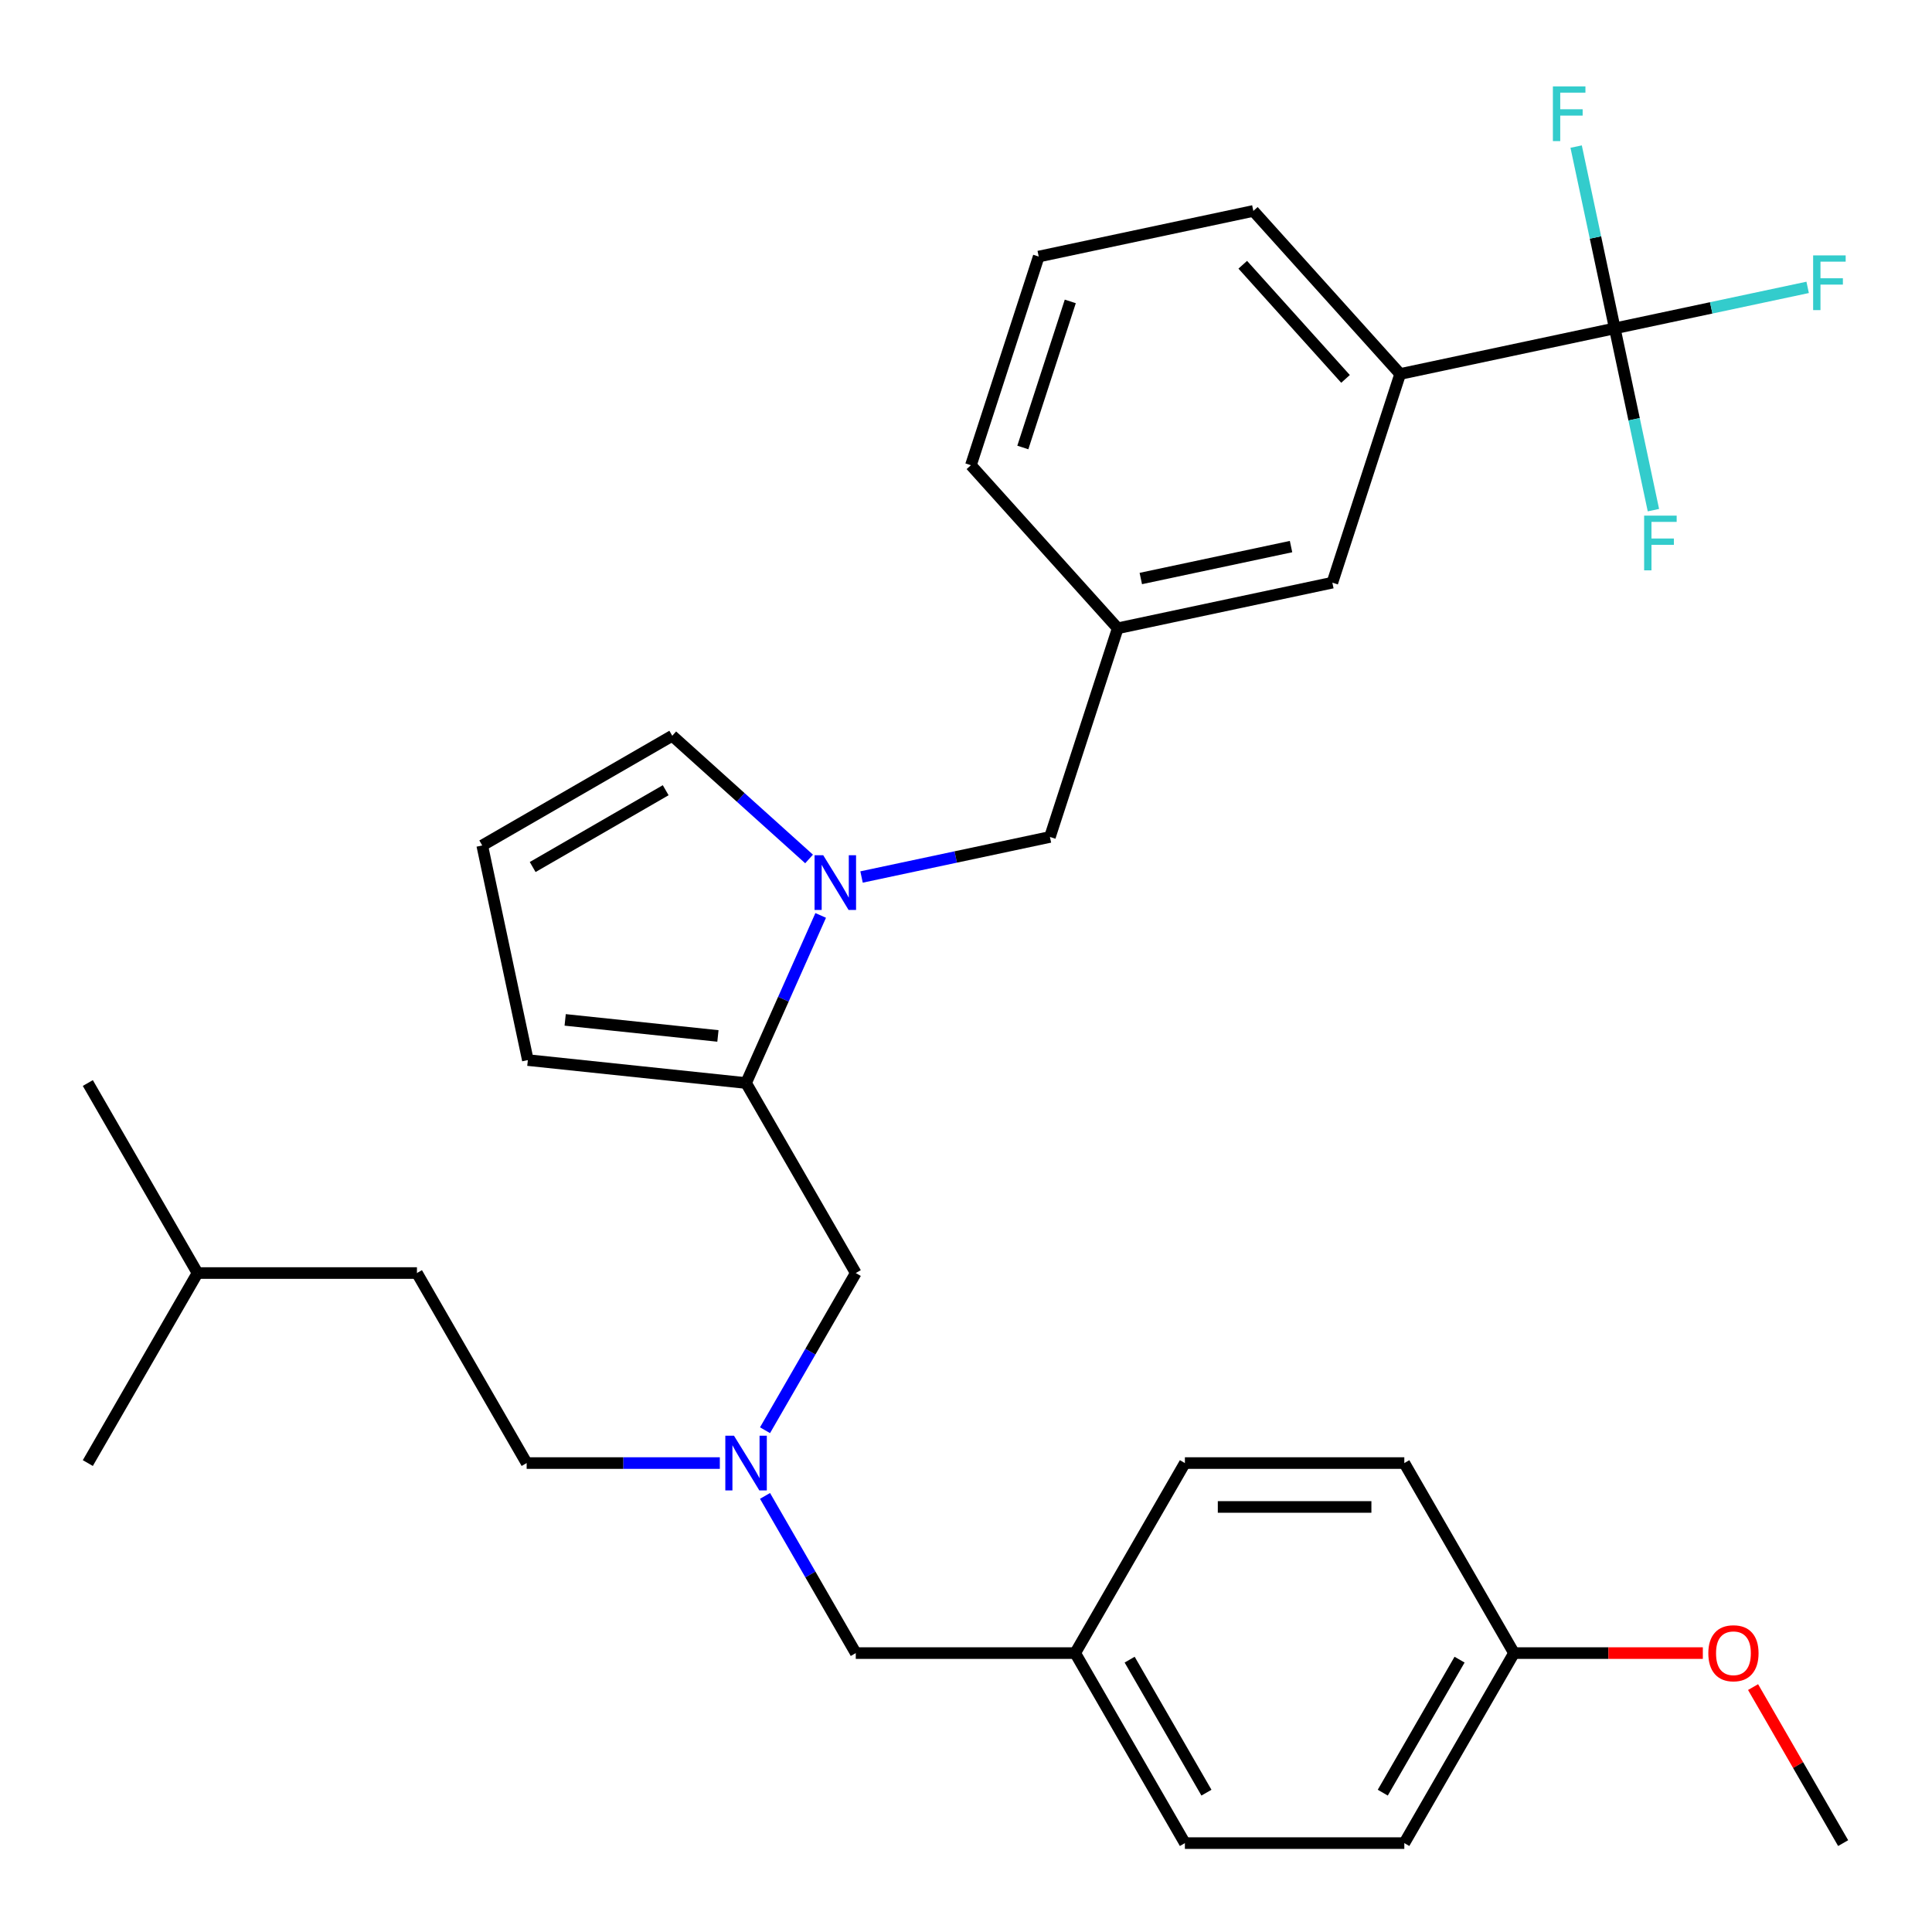 <?xml version='1.0' encoding='iso-8859-1'?>
<svg version='1.1' baseProfile='full'
              xmlns='http://www.w3.org/2000/svg'
                      xmlns:rdkit='http://www.rdkit.org/xml'
                      xmlns:xlink='http://www.w3.org/1999/xlink'
                  xml:space='preserve'
width='1000px' height='1000px' viewBox='0 0 1000 1000'>
<!-- END OF HEADER -->
<rect style='opacity:1.0;fill:#FFFFFF;stroke:none' width='1000' height='1000' x='0' y='0'> </rect>
<path class='bond-0' d='M 783.655,855.635 L 726.871,953.989' style='fill:none;fill-rule:evenodd;stroke:#000000;stroke-width:6px;stroke-linecap:butt;stroke-linejoin:miter;stroke-opacity:1' />
<path class='bond-0' d='M 755.467,859.031 L 715.718,927.879' style='fill:none;fill-rule:evenodd;stroke:#000000;stroke-width:6px;stroke-linecap:butt;stroke-linejoin:miter;stroke-opacity:1' />
<path class='bond-1' d='M 783.655,855.635 L 726.871,757.281' style='fill:none;fill-rule:evenodd;stroke:#000000;stroke-width:6px;stroke-linecap:butt;stroke-linejoin:miter;stroke-opacity:1' />
<path class='bond-2' d='M 783.655,855.635 L 832.52,855.635' style='fill:none;fill-rule:evenodd;stroke:#000000;stroke-width:6px;stroke-linecap:butt;stroke-linejoin:miter;stroke-opacity:1' />
<path class='bond-2' d='M 832.52,855.635 L 881.385,855.635' style='fill:none;fill-rule:evenodd;stroke:#FF0000;stroke-width:6px;stroke-linecap:butt;stroke-linejoin:miter;stroke-opacity:1' />
<path class='bond-3' d='M 395.977,740.282 L 419.462,699.605' style='fill:none;fill-rule:evenodd;stroke:#0000FF;stroke-width:6px;stroke-linecap:butt;stroke-linejoin:miter;stroke-opacity:1' />
<path class='bond-3' d='M 419.462,699.605 L 442.947,658.927' style='fill:none;fill-rule:evenodd;stroke:#000000;stroke-width:6px;stroke-linecap:butt;stroke-linejoin:miter;stroke-opacity:1' />
<path class='bond-4' d='M 395.977,774.28 L 419.462,814.958' style='fill:none;fill-rule:evenodd;stroke:#0000FF;stroke-width:6px;stroke-linecap:butt;stroke-linejoin:miter;stroke-opacity:1' />
<path class='bond-4' d='M 419.462,814.958 L 442.947,855.635' style='fill:none;fill-rule:evenodd;stroke:#000000;stroke-width:6px;stroke-linecap:butt;stroke-linejoin:miter;stroke-opacity:1' />
<path class='bond-5' d='M 372.583,757.281 L 322.588,757.281' style='fill:none;fill-rule:evenodd;stroke:#0000FF;stroke-width:6px;stroke-linecap:butt;stroke-linejoin:miter;stroke-opacity:1' />
<path class='bond-5' d='M 322.588,757.281 L 272.593,757.281' style='fill:none;fill-rule:evenodd;stroke:#000000;stroke-width:6px;stroke-linecap:butt;stroke-linejoin:miter;stroke-opacity:1' />
<path class='bond-6' d='M 442.947,855.635 L 556.517,855.635' style='fill:none;fill-rule:evenodd;stroke:#000000;stroke-width:6px;stroke-linecap:butt;stroke-linejoin:miter;stroke-opacity:1' />
<path class='bond-7' d='M 556.517,855.635 L 613.301,757.281' style='fill:none;fill-rule:evenodd;stroke:#000000;stroke-width:6px;stroke-linecap:butt;stroke-linejoin:miter;stroke-opacity:1' />
<path class='bond-8' d='M 556.517,855.635 L 613.301,953.989' style='fill:none;fill-rule:evenodd;stroke:#000000;stroke-width:6px;stroke-linecap:butt;stroke-linejoin:miter;stroke-opacity:1' />
<path class='bond-8' d='M 584.705,859.031 L 624.454,927.879' style='fill:none;fill-rule:evenodd;stroke:#000000;stroke-width:6px;stroke-linecap:butt;stroke-linejoin:miter;stroke-opacity:1' />
<path class='bond-9' d='M 726.871,953.989 L 613.301,953.989' style='fill:none;fill-rule:evenodd;stroke:#000000;stroke-width:6px;stroke-linecap:butt;stroke-linejoin:miter;stroke-opacity:1' />
<path class='bond-10' d='M 272.593,757.281 L 215.809,658.927' style='fill:none;fill-rule:evenodd;stroke:#000000;stroke-width:6px;stroke-linecap:butt;stroke-linejoin:miter;stroke-opacity:1' />
<path class='bond-11' d='M 442.947,658.927 L 386.163,560.573' style='fill:none;fill-rule:evenodd;stroke:#000000;stroke-width:6px;stroke-linecap:butt;stroke-linejoin:miter;stroke-opacity:1' />
<path class='bond-12' d='M 102.239,658.927 L 215.809,658.927' style='fill:none;fill-rule:evenodd;stroke:#000000;stroke-width:6px;stroke-linecap:butt;stroke-linejoin:miter;stroke-opacity:1' />
<path class='bond-13' d='M 102.239,658.927 L 45.455,560.573' style='fill:none;fill-rule:evenodd;stroke:#000000;stroke-width:6px;stroke-linecap:butt;stroke-linejoin:miter;stroke-opacity:1' />
<path class='bond-14' d='M 102.239,658.927 L 45.455,757.281' style='fill:none;fill-rule:evenodd;stroke:#000000;stroke-width:6px;stroke-linecap:butt;stroke-linejoin:miter;stroke-opacity:1' />
<path class='bond-15' d='M 424.787,473.822 L 405.475,517.198' style='fill:none;fill-rule:evenodd;stroke:#0000FF;stroke-width:6px;stroke-linecap:butt;stroke-linejoin:miter;stroke-opacity:1' />
<path class='bond-15' d='M 405.475,517.198 L 386.163,560.573' style='fill:none;fill-rule:evenodd;stroke:#000000;stroke-width:6px;stroke-linecap:butt;stroke-linejoin:miter;stroke-opacity:1' />
<path class='bond-16' d='M 418.776,444.596 L 383.367,412.713' style='fill:none;fill-rule:evenodd;stroke:#0000FF;stroke-width:6px;stroke-linecap:butt;stroke-linejoin:miter;stroke-opacity:1' />
<path class='bond-16' d='M 383.367,412.713 L 347.957,380.83' style='fill:none;fill-rule:evenodd;stroke:#000000;stroke-width:6px;stroke-linecap:butt;stroke-linejoin:miter;stroke-opacity:1' />
<path class='bond-17' d='M 445.935,453.936 L 494.689,443.573' style='fill:none;fill-rule:evenodd;stroke:#0000FF;stroke-width:6px;stroke-linecap:butt;stroke-linejoin:miter;stroke-opacity:1' />
<path class='bond-17' d='M 494.689,443.573 L 543.443,433.21' style='fill:none;fill-rule:evenodd;stroke:#000000;stroke-width:6px;stroke-linecap:butt;stroke-linejoin:miter;stroke-opacity:1' />
<path class='bond-18' d='M 386.163,560.573 L 273.215,548.702' style='fill:none;fill-rule:evenodd;stroke:#000000;stroke-width:6px;stroke-linecap:butt;stroke-linejoin:miter;stroke-opacity:1' />
<path class='bond-18' d='M 371.595,536.203 L 292.532,527.893' style='fill:none;fill-rule:evenodd;stroke:#000000;stroke-width:6px;stroke-linecap:butt;stroke-linejoin:miter;stroke-opacity:1' />
<path class='bond-19' d='M 273.215,548.702 L 249.603,437.615' style='fill:none;fill-rule:evenodd;stroke:#000000;stroke-width:6px;stroke-linecap:butt;stroke-linejoin:miter;stroke-opacity:1' />
<path class='bond-20' d='M 249.603,437.615 L 347.957,380.83' style='fill:none;fill-rule:evenodd;stroke:#000000;stroke-width:6px;stroke-linecap:butt;stroke-linejoin:miter;stroke-opacity:1' />
<path class='bond-20' d='M 275.713,448.768 L 344.561,409.018' style='fill:none;fill-rule:evenodd;stroke:#000000;stroke-width:6px;stroke-linecap:butt;stroke-linejoin:miter;stroke-opacity:1' />
<path class='bond-21' d='M 502.545,240.801 L 537.64,132.79' style='fill:none;fill-rule:evenodd;stroke:#000000;stroke-width:6px;stroke-linecap:butt;stroke-linejoin:miter;stroke-opacity:1' />
<path class='bond-21' d='M 529.412,231.618 L 553.978,156.011' style='fill:none;fill-rule:evenodd;stroke:#000000;stroke-width:6px;stroke-linecap:butt;stroke-linejoin:miter;stroke-opacity:1' />
<path class='bond-22' d='M 502.545,240.801 L 578.538,325.199' style='fill:none;fill-rule:evenodd;stroke:#000000;stroke-width:6px;stroke-linecap:butt;stroke-linejoin:miter;stroke-opacity:1' />
<path class='bond-23' d='M 543.443,433.21 L 578.538,325.199' style='fill:none;fill-rule:evenodd;stroke:#000000;stroke-width:6px;stroke-linecap:butt;stroke-linejoin:miter;stroke-opacity:1' />
<path class='bond-24' d='M 537.64,132.79 L 648.728,109.178' style='fill:none;fill-rule:evenodd;stroke:#000000;stroke-width:6px;stroke-linecap:butt;stroke-linejoin:miter;stroke-opacity:1' />
<path class='bond-25' d='M 648.728,109.178 L 724.72,193.576' style='fill:none;fill-rule:evenodd;stroke:#000000;stroke-width:6px;stroke-linecap:butt;stroke-linejoin:miter;stroke-opacity:1' />
<path class='bond-25' d='M 643.247,137.036 L 696.442,196.115' style='fill:none;fill-rule:evenodd;stroke:#000000;stroke-width:6px;stroke-linecap:butt;stroke-linejoin:miter;stroke-opacity:1' />
<path class='bond-26' d='M 724.72,193.576 L 689.625,301.587' style='fill:none;fill-rule:evenodd;stroke:#000000;stroke-width:6px;stroke-linecap:butt;stroke-linejoin:miter;stroke-opacity:1' />
<path class='bond-27' d='M 724.72,193.576 L 835.808,169.964' style='fill:none;fill-rule:evenodd;stroke:#000000;stroke-width:6px;stroke-linecap:butt;stroke-linejoin:miter;stroke-opacity:1' />
<path class='bond-28' d='M 689.625,301.587 L 578.538,325.199' style='fill:none;fill-rule:evenodd;stroke:#000000;stroke-width:6px;stroke-linecap:butt;stroke-linejoin:miter;stroke-opacity:1' />
<path class='bond-28' d='M 668.24,282.911 L 590.478,299.44' style='fill:none;fill-rule:evenodd;stroke:#000000;stroke-width:6px;stroke-linecap:butt;stroke-linejoin:miter;stroke-opacity:1' />
<path class='bond-29' d='M 835.808,169.964 L 885.722,159.354' style='fill:none;fill-rule:evenodd;stroke:#000000;stroke-width:6px;stroke-linecap:butt;stroke-linejoin:miter;stroke-opacity:1' />
<path class='bond-29' d='M 885.722,159.354 L 935.636,148.744' style='fill:none;fill-rule:evenodd;stroke:#33CCCC;stroke-width:6px;stroke-linecap:butt;stroke-linejoin:miter;stroke-opacity:1' />
<path class='bond-30' d='M 835.808,169.964 L 845.807,217.008' style='fill:none;fill-rule:evenodd;stroke:#000000;stroke-width:6px;stroke-linecap:butt;stroke-linejoin:miter;stroke-opacity:1' />
<path class='bond-30' d='M 845.807,217.008 L 855.807,264.052' style='fill:none;fill-rule:evenodd;stroke:#33CCCC;stroke-width:6px;stroke-linecap:butt;stroke-linejoin:miter;stroke-opacity:1' />
<path class='bond-31' d='M 835.808,169.964 L 825.808,122.919' style='fill:none;fill-rule:evenodd;stroke:#000000;stroke-width:6px;stroke-linecap:butt;stroke-linejoin:miter;stroke-opacity:1' />
<path class='bond-31' d='M 825.808,122.919 L 815.809,75.875' style='fill:none;fill-rule:evenodd;stroke:#33CCCC;stroke-width:6px;stroke-linecap:butt;stroke-linejoin:miter;stroke-opacity:1' />
<path class='bond-32' d='M 726.871,757.281 L 613.301,757.281' style='fill:none;fill-rule:evenodd;stroke:#000000;stroke-width:6px;stroke-linecap:butt;stroke-linejoin:miter;stroke-opacity:1' />
<path class='bond-32' d='M 709.835,779.995 L 630.337,779.995' style='fill:none;fill-rule:evenodd;stroke:#000000;stroke-width:6px;stroke-linecap:butt;stroke-linejoin:miter;stroke-opacity:1' />
<path class='bond-33' d='M 907.386,873.234 L 930.697,913.612' style='fill:none;fill-rule:evenodd;stroke:#FF0000;stroke-width:6px;stroke-linecap:butt;stroke-linejoin:miter;stroke-opacity:1' />
<path class='bond-33' d='M 930.697,913.612 L 954.009,953.989' style='fill:none;fill-rule:evenodd;stroke:#000000;stroke-width:6px;stroke-linecap:butt;stroke-linejoin:miter;stroke-opacity:1' />
<path  class='atom-1' d='M 379.903 743.121
L 389.183 758.121
Q 390.103 759.601, 391.583 762.281
Q 393.063 764.961, 393.143 765.121
L 393.143 743.121
L 396.903 743.121
L 396.903 771.441
L 393.023 771.441
L 383.063 755.041
Q 381.903 753.121, 380.663 750.921
Q 379.463 748.721, 379.103 748.041
L 379.103 771.441
L 375.423 771.441
L 375.423 743.121
L 379.903 743.121
' fill='#0000FF'/>
<path  class='atom-8' d='M 426.095 442.663
L 435.375 457.663
Q 436.295 459.143, 437.775 461.823
Q 439.255 464.503, 439.335 464.663
L 439.335 442.663
L 443.095 442.663
L 443.095 470.983
L 439.215 470.983
L 429.255 454.583
Q 428.095 452.663, 426.855 450.463
Q 425.655 448.263, 425.295 447.583
L 425.295 470.983
L 421.615 470.983
L 421.615 442.663
L 426.095 442.663
' fill='#0000FF'/>
<path  class='atom-21' d='M 938.475 132.191
L 955.315 132.191
L 955.315 135.431
L 942.275 135.431
L 942.275 144.031
L 953.875 144.031
L 953.875 147.311
L 942.275 147.311
L 942.275 160.511
L 938.475 160.511
L 938.475 132.191
' fill='#33CCCC'/>
<path  class='atom-22' d='M 851 266.891
L 867.84 266.891
L 867.84 270.131
L 854.8 270.131
L 854.8 278.731
L 866.4 278.731
L 866.4 282.011
L 854.8 282.011
L 854.8 295.211
L 851 295.211
L 851 266.891
' fill='#33CCCC'/>
<path  class='atom-23' d='M 803.775 44.716
L 820.615 44.716
L 820.615 47.956
L 807.575 47.956
L 807.575 56.556
L 819.175 56.556
L 819.175 59.836
L 807.575 59.836
L 807.575 73.036
L 803.775 73.036
L 803.775 44.716
' fill='#33CCCC'/>
<path  class='atom-30' d='M 884.225 855.715
Q 884.225 848.915, 887.585 845.115
Q 890.945 841.315, 897.225 841.315
Q 903.505 841.315, 906.865 845.115
Q 910.225 848.915, 910.225 855.715
Q 910.225 862.595, 906.825 866.515
Q 903.425 870.395, 897.225 870.395
Q 890.985 870.395, 887.585 866.515
Q 884.225 862.635, 884.225 855.715
M 897.225 867.195
Q 901.545 867.195, 903.865 864.315
Q 906.225 861.395, 906.225 855.715
Q 906.225 850.155, 903.865 847.355
Q 901.545 844.515, 897.225 844.515
Q 892.905 844.515, 890.545 847.315
Q 888.225 850.115, 888.225 855.715
Q 888.225 861.435, 890.545 864.315
Q 892.905 867.195, 897.225 867.195
' fill='#FF0000'/>
</svg>
